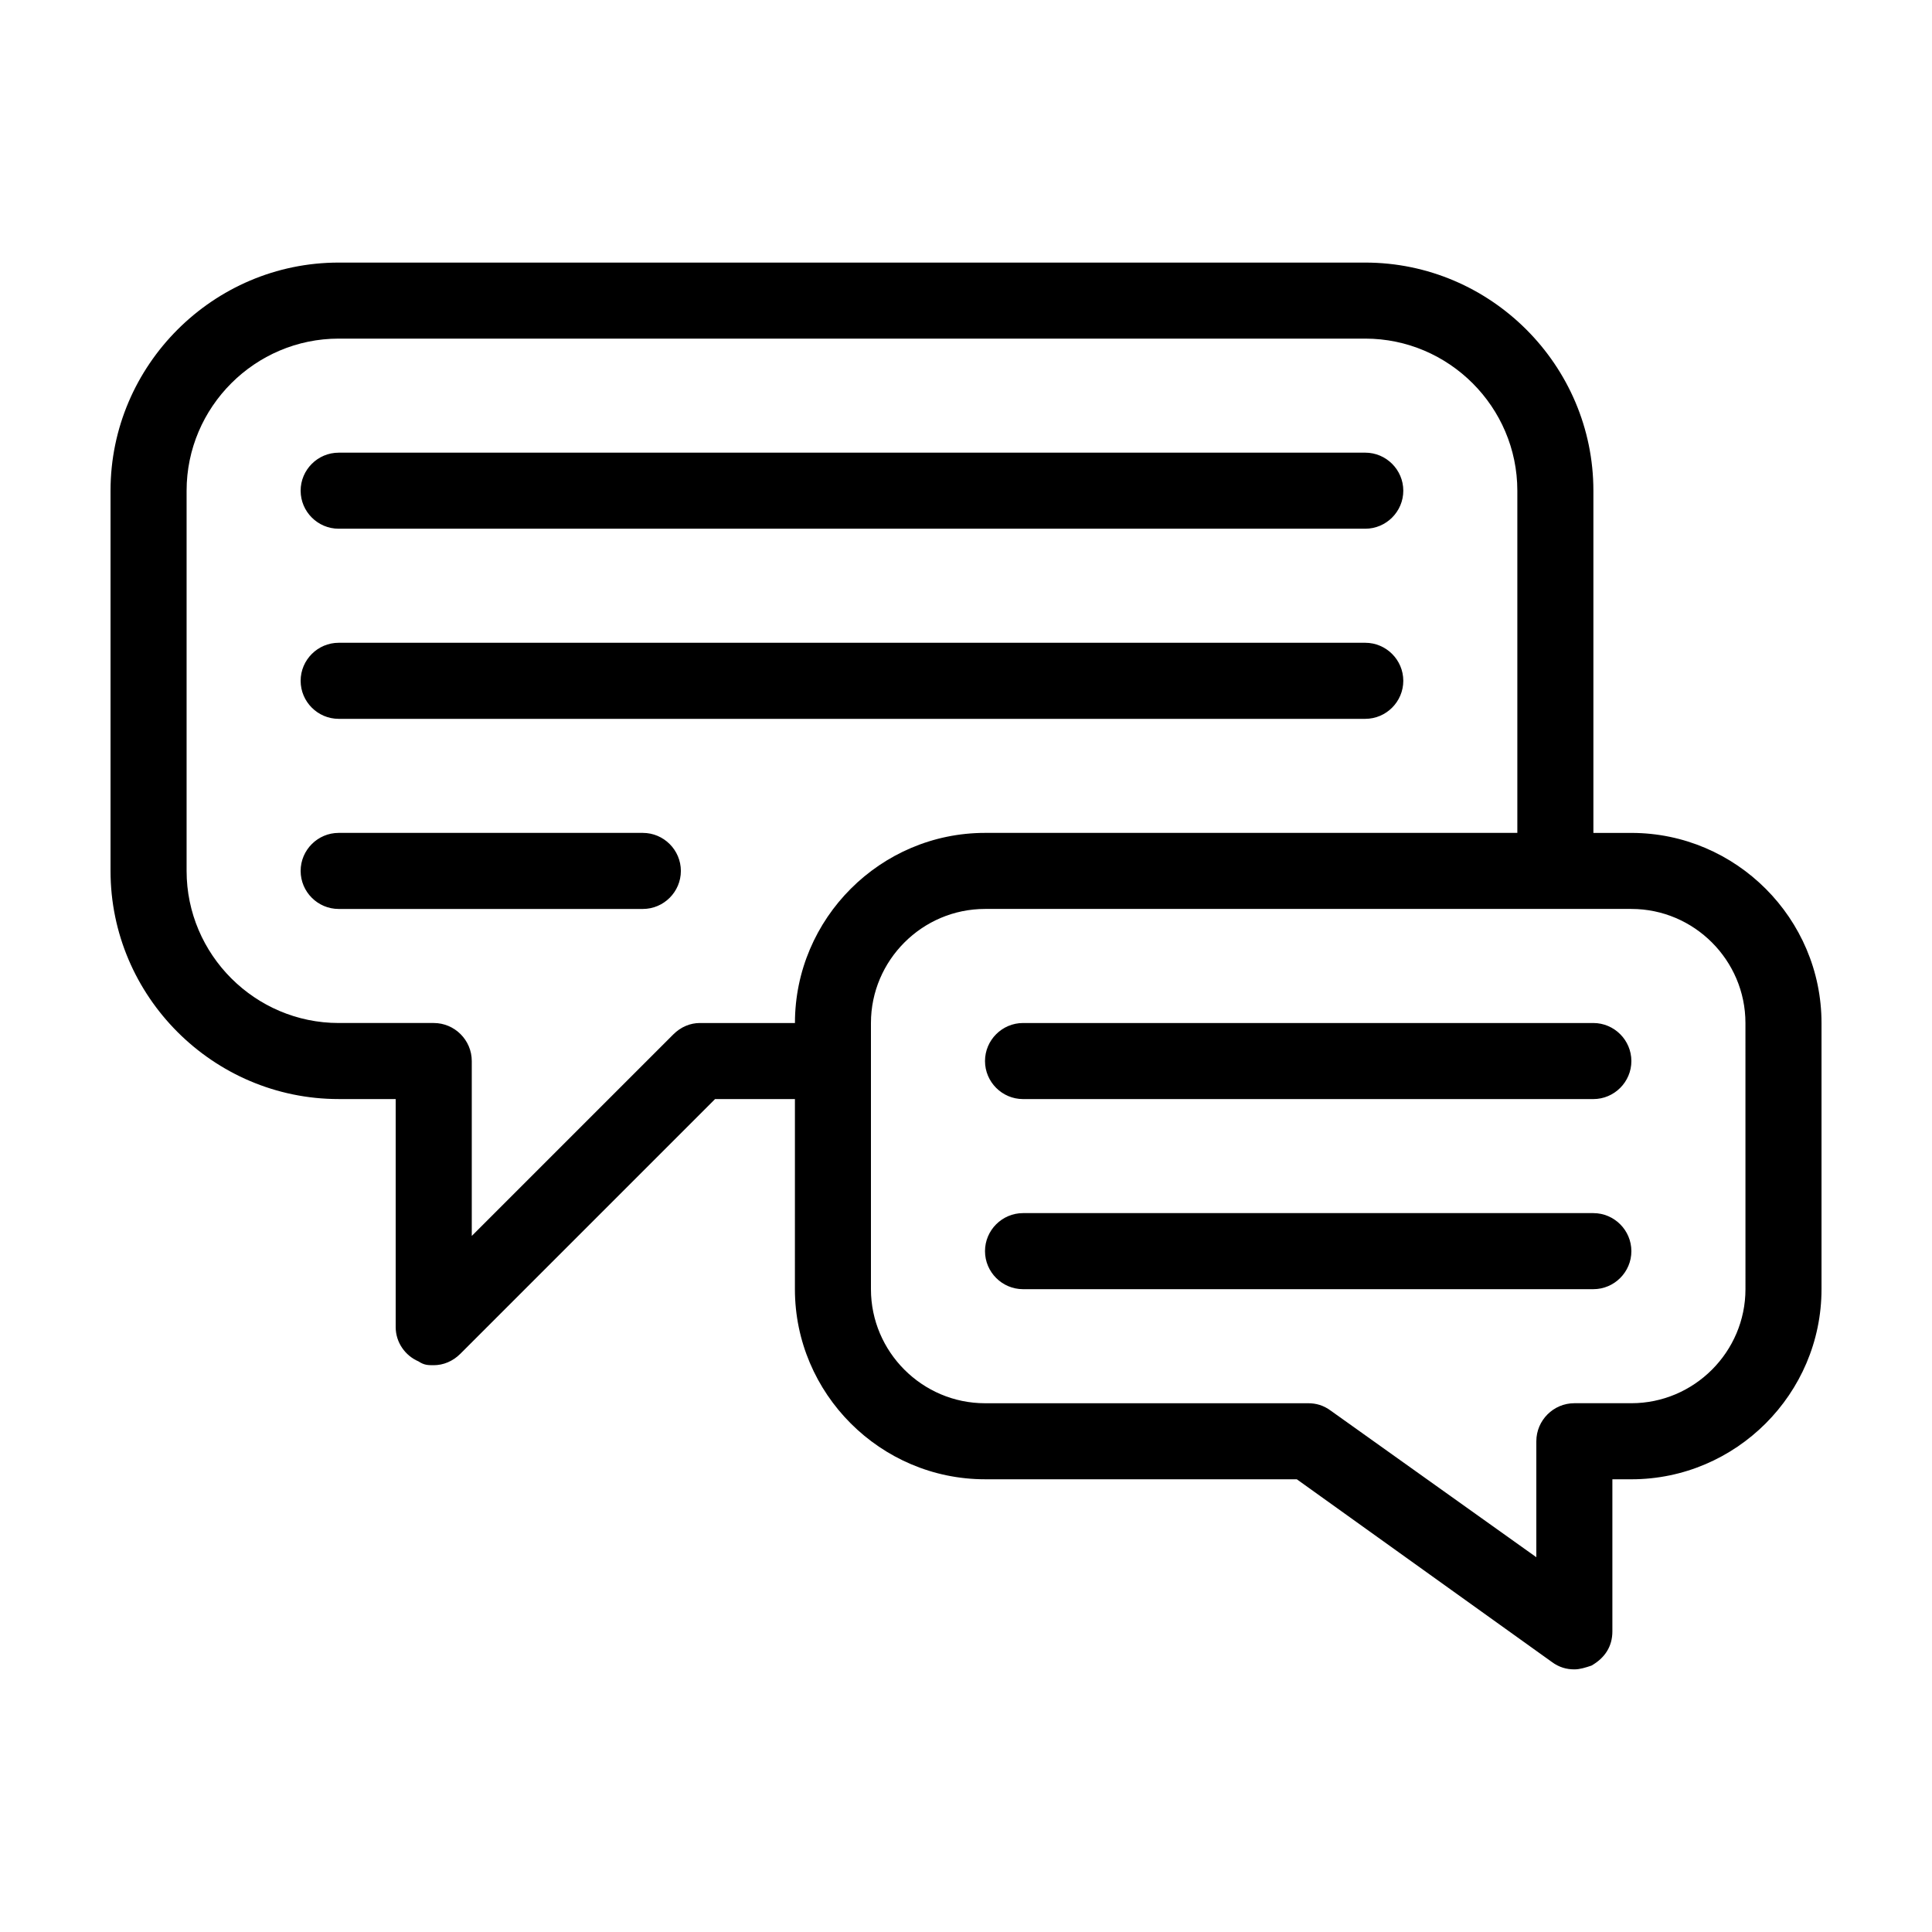 <?xml version="1.0" encoding="UTF-8"?>
<!-- Uploaded to: SVG Repo, www.svgrepo.com, Generator: SVG Repo Mixer Tools -->
<svg fill="#000000" width="800px" height="800px" version="1.1" viewBox="144 144 512 512" xmlns="http://www.w3.org/2000/svg">
 <path d="m505.8 334.5h-272.05c-5.543 0-10.078-4.535-10.078-10.078s4.535-10.078 10.078-10.078h272.06c5.543 0 10.078 4.535 10.078 10.078-0.004 5.543-4.539 10.078-10.082 10.078zm-272.05-50.383h272.06c5.543 0 10.078-4.535 10.078-10.078s-4.535-10.078-10.078-10.078l-272.06 0.004c-5.543 0-10.078 4.535-10.078 10.078s4.535 10.074 10.078 10.074zm80.609 80.609h-80.609c-5.543 0-10.078 4.535-10.078 10.078 0 5.543 4.535 10.078 10.078 10.078h80.609c5.543 0 10.078-4.535 10.078-10.078-0.004-5.543-4.535-10.078-10.078-10.078zm312.36 50.383v70.535c0 27.711-22.672 50.383-50.383 50.383h-5.039v40.305c0 4.031-2.016 7.055-5.543 9.07-1.504 0.496-3.016 1-4.527 1-2.016 0-4.031-0.504-6.047-2.016l-67.512-48.363h-82.625c-27.711 0-50.383-22.672-50.383-50.383l0.004-50.379h-21.16l-67.512 67.512c-2.016 2.012-4.535 3.019-7.051 3.019-1.512 0-2.519 0-4.031-1.008-3.527-1.512-6.047-5.039-6.047-9.07v-60.453h-15.113c-33.25 0-60.457-27.207-60.457-60.457v-100.76c0-33.25 27.207-60.457 60.457-60.457h272.06c33.25 0 60.457 27.207 60.457 60.457v90.688h10.078c27.707-0.004 50.375 22.668 50.375 50.379zm-221.68-50.383h141.07v-90.684c0-22.168-18.137-40.305-40.305-40.305h-272.05c-22.168 0-40.305 18.137-40.305 40.305v100.76c0 22.168 18.137 40.305 40.305 40.305h25.191c5.543 0 10.078 4.535 10.078 10.078v46.352l53.402-53.402c2.012-2.019 4.531-3.027 7.051-3.027h25.191c0-27.711 22.672-50.383 50.379-50.383zm201.52 50.383c0-16.625-13.602-30.23-30.23-30.23h-171.29c-16.625 0-30.23 13.602-30.23 30.23v70.535c0 16.625 13.602 30.23 30.23 30.23h85.648c2.016 0 4.031 0.504 6.047 2.016l54.41 38.789v-30.734c0-5.543 4.535-10.078 10.078-10.078h15.113c16.625 0 30.23-13.602 30.23-30.23zm-40.305 0h-151.14c-5.543 0-10.078 4.535-10.078 10.078 0 5.543 4.535 10.078 10.078 10.078h151.14c5.543 0 10.078-4.535 10.078-10.078-0.004-5.543-4.539-10.078-10.082-10.078zm0 50.379h-151.14c-5.543 0-10.078 4.535-10.078 10.078 0 5.543 4.535 10.078 10.078 10.078h151.14c5.543 0 10.078-4.535 10.078-10.078-0.004-5.543-4.539-10.078-10.082-10.078z"/>
</svg>